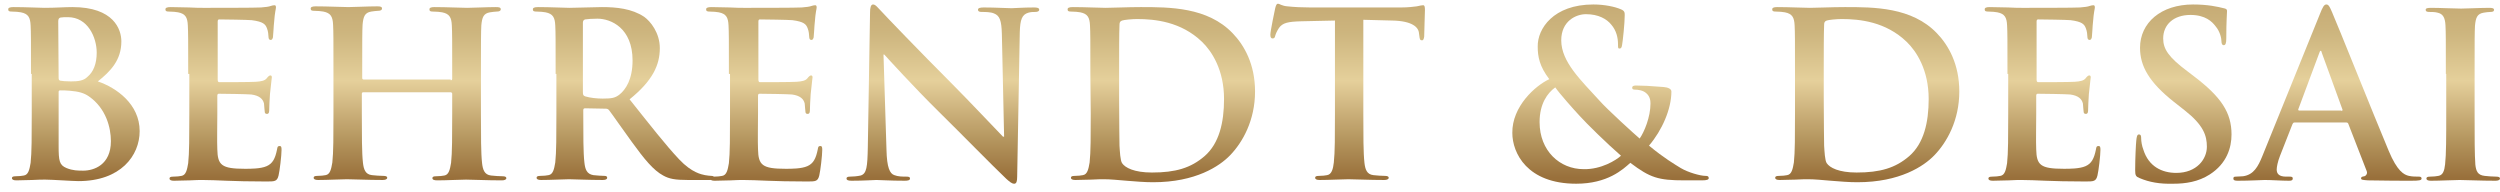 <?xml version="1.0" encoding="utf-8"?>
<!-- Generator: Adobe Illustrator 24.3.0, SVG Export Plug-In . SVG Version: 6.00 Build 0)  -->
<svg version="1.1" id="Ebene_1" xmlns="http://www.w3.org/2000/svg" xmlns:xlink="http://www.w3.org/1999/xlink" x="0px" y="0px"
	 viewBox="0 0 669.5 51.3" style="enable-background:new 0 0 669.5 51.3;" xml:space="preserve">
<style type="text/css">
	.st0{fill:url(#SVGID_1_);}
	.st1{fill:url(#SVGID_2_);}
	.st2{fill:url(#SVGID_3_);}
	.st3{fill:url(#SVGID_4_);}
	.st4{fill:url(#SVGID_5_);}
	.st5{fill:url(#SVGID_6_);}
	.st6{fill:url(#SVGID_7_);}
	.st7{fill:url(#SVGID_8_);}
	.st8{fill:url(#SVGID_9_);}
	.st9{fill:url(#SVGID_10_);}
	.st10{fill:url(#SVGID_11_);}
	.st11{fill:url(#SVGID_12_);}
	.st12{fill:url(#SVGID_13_);}
	.st13{fill:url(#SVGID_14_);}
</style>
<g>
	<g>
		
			<linearGradient id="SVGID_1_" gradientUnits="userSpaceOnUse" x1="19.8" y1="449.528" x2="19.8" y2="395.38" gradientTransform="matrix(1 0 0 1 0 -402)">
			<stop  offset="0" style="stop-color:#99703B"/>
			<stop  offset="0.19" style="stop-color:#B5965F"/>
			<stop  offset="0.478" style="stop-color:#E5D09B"/>
			<stop  offset="0.717" style="stop-color:#CDB57E"/>
			<stop  offset="1" style="stop-color:#BFA16C"/>
		</linearGradient>
		<path class="st0" d="M8.3,19.8c0-9.3,0-11-0.1-13C8.1,4.7,7.6,3.7,5.6,3.3C5.1,3.2,4.1,3.1,3.2,3.1c-0.7,0-1-0.1-1-0.6
			c0-0.4,0.4-0.6,1.4-0.6c3.3,0,7.1,0.2,8.3,0.2c3,0,5.4-0.2,7.5-0.2c11.1,0,13.1,6,13.1,9.2c0,5-2.9,8-6.3,10.7
			c5,1.7,11.2,6.1,11.2,13.3c0,6.6-5.1,13.4-16.4,13.4c-0.7,0-2.5-0.1-4.3-0.2s-3.7-0.2-4.6-0.2c-0.7,0-2,0-3.5,0.1
			c-1.4,0-3,0.1-4.2,0.1c-0.8,0-1.2-0.2-1.2-0.6c0-0.3,0.2-0.5,1-0.5c0.9,0,1.7-0.1,2.2-0.2c1.2-0.2,1.5-1.6,1.8-3.4
			c0.3-2.6,0.3-7.4,0.3-13.1V19.8L8.3,19.8L8.3,19.8z M15.7,20.9c0,0.5,0.2,0.6,0.4,0.7c0.6,0.1,1.5,0.2,2.9,0.2
			c2,0,3.4-0.2,4.4-1.2c1.6-1.3,2.5-3.5,2.5-6.5c0-4.1-2.4-9.5-7.7-9.5c-0.9,0-1.4,0-2,0.1c-0.4,0.1-0.6,0.4-0.6,1L15.7,20.9
			L15.7,20.9z M23.8,25.8c-1.3-0.9-2.7-1.3-5.1-1.5c-1.1-0.1-1.7-0.1-2.6-0.1c-0.2,0-0.4,0.1-0.4,0.4v14.5c0,4,0.2,5.1,2.1,5.9
			c1.7,0.7,3.1,0.7,4.5,0.7c2.8,0,7.4-1.5,7.4-7.9C29.7,34.2,28.4,29,23.8,25.8z"/>
		
			<linearGradient id="SVGID_2_" gradientUnits="userSpaceOnUse" x1="59.85" y1="449.528" x2="59.85" y2="395.38" gradientTransform="matrix(1 0 0 1 0 -402)">
			<stop  offset="0" style="stop-color:#99703B"/>
			<stop  offset="0.19" style="stop-color:#B5965F"/>
			<stop  offset="0.478" style="stop-color:#E5D09B"/>
			<stop  offset="0.717" style="stop-color:#CDB57E"/>
			<stop  offset="1" style="stop-color:#BFA16C"/>
		</linearGradient>
		<path class="st1" d="M50.4,19.8c0-9.3,0-11-0.1-13c-0.1-2.1-0.6-3.1-2.6-3.5c-0.5-0.1-1.5-0.2-2.4-0.2c-0.7,0-1-0.1-1-0.6
			c0-0.4,0.4-0.6,1.4-0.6c1.7,0,3.4,0.1,5,0.1c1.6,0.1,3,0.1,3.9,0.1c2,0,14.2,0,15.3-0.1c1.2-0.1,2.1-0.2,2.6-0.4
			c0.3-0.1,0.7-0.2,1-0.2s0.4,0.2,0.4,0.6s-0.3,1.2-0.5,4c-0.1,0.6-0.2,3.3-0.3,4c-0.1,0.3-0.2,0.7-0.6,0.7s-0.6-0.3-0.6-0.9
			c0-0.4-0.1-1.5-0.4-2.2c-0.4-1.1-1-1.8-4.1-2.2c-1-0.1-7.5-0.2-8.7-0.2c-0.3,0-0.4,0.2-0.4,0.6v15.5c0,0.4,0.1,0.7,0.4,0.7
			c1.3,0,8.4,0,9.8-0.1c1.5-0.1,2.4-0.3,2.9-0.9c0.4-0.5,0.7-0.8,1-0.8c0.2,0,0.4,0.1,0.4,0.5s-0.2,1.3-0.5,4.5
			c-0.1,1.2-0.2,3.7-0.2,4.1c0,0.5,0,1.2-0.6,1.2c-0.4,0-0.6-0.2-0.6-0.6c-0.1-0.6-0.1-1.4-0.2-2.2c-0.3-1.2-1.2-2.1-3.4-2.4
			c-1.2-0.1-7.2-0.2-8.7-0.2c-0.3,0-0.4,0.2-0.4,0.6v4.8c0,2.1-0.1,7.7,0,9.5c0.1,4.2,1.1,5.2,7.4,5.2c1.6,0,4.2,0,5.8-0.7
			s2.3-2,2.8-4.5c0.1-0.7,0.2-0.9,0.7-0.9s0.5,0.5,0.5,1.1c0,1.4-0.5,5.6-0.8,6.8c-0.4,1.6-1,1.6-3.3,1.6c-4.6,0-8-0.1-10.6-0.2
			s-4.5-0.2-6.4-0.2c-0.7,0-2,0-3.5,0.1c-1.4,0-3,0.1-4.2,0.1c-0.8,0-1.2-0.2-1.2-0.6c0-0.3,0.2-0.5,1-0.5c0.9,0,1.7-0.1,2.2-0.2
			c1.2-0.2,1.5-1.6,1.8-3.4c0.3-2.6,0.3-7.4,0.3-13.1V19.8H50.4z"/>
		
			<linearGradient id="SVGID_3_" gradientUnits="userSpaceOnUse" x1="109.4" y1="449.528" x2="109.4" y2="395.38" gradientTransform="matrix(1 0 0 1 0 -402)">
			<stop  offset="0" style="stop-color:#99703B"/>
			<stop  offset="0.19" style="stop-color:#B5965F"/>
			<stop  offset="0.478" style="stop-color:#E5D09B"/>
			<stop  offset="0.717" style="stop-color:#CDB57E"/>
			<stop  offset="1" style="stop-color:#BFA16C"/>
		</linearGradient>
		<path class="st2" d="M120.7,21.5c0.2,0,0.4-0.1,0.4-0.4v-1.3c0-9.3,0-11-0.1-13c-0.1-2.1-0.6-3.1-2.6-3.5
			c-0.5-0.1-1.5-0.2-2.4-0.2c-0.7,0-1-0.1-1-0.6c0-0.4,0.4-0.6,1.3-0.6c3.3,0,7.2,0.2,8.8,0.2c1.5,0,5.3-0.2,7.7-0.2
			c0.9,0,1.3,0.1,1.3,0.6c0,0.4-0.4,0.6-1.1,0.6c-0.5,0-1,0.1-1.8,0.2c-1.7,0.3-2.1,1.3-2.3,3.5c-0.1,2-0.1,3.7-0.1,13v10.8
			c0,5.6,0,10.5,0.3,13.1c0.2,1.7,0.6,3.1,2.4,3.3c0.9,0.1,2.2,0.2,3.1,0.2c0.7,0,1,0.2,1,0.5c0,0.4-0.5,0.6-1.2,0.6
			c-4,0-7.9-0.2-9.6-0.2c-1.4,0-5.3,0.2-7.7,0.2c-0.9,0-1.3-0.2-1.3-0.6c0-0.3,0.2-0.5,1-0.5c0.9,0,1.7-0.1,2.2-0.2
			c1.2-0.2,1.5-1.6,1.8-3.4c0.3-2.6,0.3-7.4,0.3-13.1v-5.4c0-0.2-0.2-0.4-0.4-0.4H97.3c-0.2,0-0.4,0.1-0.4,0.4v5.4
			c0,5.6,0,10.5,0.3,13.1c0.2,1.7,0.6,3.1,2.4,3.3c0.9,0.1,2.2,0.2,3.1,0.2c0.7,0,1,0.2,1,0.5c0,0.4-0.5,0.6-1.2,0.6
			c-4,0-7.9-0.2-9.6-0.2c-1.4,0-5.3,0.2-7.7,0.2c-0.8,0-1.2-0.2-1.2-0.6c0-0.3,0.2-0.5,1-0.5c0.9,0,1.7-0.1,2.2-0.2
			c1.2-0.2,1.5-1.6,1.8-3.4c0.3-2.6,0.3-7.4,0.3-13.1V19.6c0-9.3,0-11-0.1-13c-0.1-2.1-0.6-3.1-2.6-3.5c-0.5-0.1-1.5-0.2-2.4-0.2
			c-0.7,0-1-0.1-1-0.6c0-0.4,0.4-0.6,1.3-0.6c3.3,0,7.2,0.2,8.8,0.2c1.5,0,5.3-0.2,7.7-0.2c0.9,0,1.3,0.1,1.3,0.6
			c0,0.4-0.4,0.6-1.1,0.6c-0.5,0-1,0.1-1.8,0.2c-1.7,0.3-2.1,1.3-2.3,3.5c-0.1,2-0.1,3.7-0.1,13v1.3c0,0.3,0.2,0.4,0.4,0.4h23.3
			L120.7,21.5L120.7,21.5z"/>
		
			<linearGradient id="SVGID_4_" gradientUnits="userSpaceOnUse" x1="166.95" y1="449.528" x2="166.95" y2="395.38" gradientTransform="matrix(1 0 0 1 0 -402)">
			<stop  offset="0" style="stop-color:#99703B"/>
			<stop  offset="0.19" style="stop-color:#B5965F"/>
			<stop  offset="0.478" style="stop-color:#E5D09B"/>
			<stop  offset="0.717" style="stop-color:#CDB57E"/>
			<stop  offset="1" style="stop-color:#BFA16C"/>
		</linearGradient>
		<path class="st3" d="M148.8,19.8c0-9.3,0-11-0.1-13c-0.1-2.1-0.6-3.1-2.6-3.5c-0.5-0.1-1.5-0.2-2.4-0.2c-0.7,0-1-0.1-1-0.6
			c0-0.4,0.4-0.6,1.4-0.6c3.3,0,7.1,0.2,8.4,0.2c2.1,0,6.7-0.2,8.7-0.2c3.9,0,8,0.4,11.3,2.6c1.7,1.2,4.2,4.3,4.2,8.4
			c0,4.5-1.9,8.7-8.1,13.7c5.5,6.9,9.7,12.3,13.3,16.1c3.4,3.6,6,4,6.9,4.2c0.7,0.1,1.2,0.2,1.7,0.2s0.7,0.2,0.7,0.5
			c0,0.5-0.4,0.6-1.2,0.6h-5.8c-3.4,0-5-0.3-6.6-1.2c-2.6-1.4-5-4.3-8.4-9c-2.5-3.4-5.3-7.5-6.1-8.5c-0.3-0.4-0.7-0.4-1.1-0.4
			l-5.3-0.1c-0.3,0-0.5,0.1-0.5,0.5v0.9c0,5.7,0,10.6,0.3,13.1c0.2,1.8,0.6,3.1,2.4,3.4c0.9,0.1,2.3,0.2,3,0.2
			c0.5,0,0.7,0.2,0.7,0.5c0,0.4-0.4,0.6-1.2,0.6c-3.6,0-8.1-0.2-9-0.2c-1.2,0-5,0.2-7.5,0.2c-0.8,0-1.2-0.2-1.2-0.6
			c0-0.3,0.2-0.5,1-0.5c0.9,0,1.7-0.1,2.2-0.2c1.2-0.2,1.5-1.6,1.8-3.4c0.3-2.6,0.3-7.4,0.3-13.1V19.8H148.8z M156.1,24.7
			c0,0.7,0.1,0.9,0.6,1.1c1.3,0.4,3.1,0.6,4.7,0.6c2.5,0,3.3-0.2,4.4-1c1.8-1.4,3.6-4.2,3.6-9.2c0-8.7-5.8-11.2-9.4-11.2
			c-1.5,0-2.6,0.1-3.3,0.2c-0.4,0.1-0.6,0.4-0.6,0.9V24.7z"/>
		
			<linearGradient id="SVGID_5_" gradientUnits="userSpaceOnUse" x1="204.65" y1="449.528" x2="204.65" y2="395.38" gradientTransform="matrix(1 0 0 1 0 -402)">
			<stop  offset="0" style="stop-color:#99703B"/>
			<stop  offset="0.19" style="stop-color:#B5965F"/>
			<stop  offset="0.478" style="stop-color:#E5D09B"/>
			<stop  offset="0.717" style="stop-color:#CDB57E"/>
			<stop  offset="1" style="stop-color:#BFA16C"/>
		</linearGradient>
		<path class="st4" d="M195.2,19.8c0-9.3,0-11-0.1-13c-0.1-2.1-0.6-3.1-2.6-3.5c-0.5-0.1-1.5-0.2-2.4-0.2c-0.7,0-1-0.1-1-0.6
			c0-0.4,0.4-0.6,1.4-0.6c1.7,0,3.4,0.1,5,0.1c1.6,0.1,3,0.1,3.9,0.1c2,0,14.2,0,15.3-0.1c1.2-0.1,2.1-0.2,2.6-0.4
			c0.3-0.1,0.7-0.2,1-0.2s0.4,0.2,0.4,0.6s-0.3,1.2-0.5,4c-0.1,0.6-0.2,3.3-0.3,4c-0.1,0.3-0.2,0.7-0.6,0.7s-0.6-0.3-0.6-0.9
			c0-0.4-0.1-1.5-0.4-2.2c-0.4-1.1-1-1.8-4.1-2.2c-1-0.1-7.5-0.2-8.7-0.2c-0.3,0-0.4,0.2-0.4,0.6v15.5c0,0.4,0.1,0.7,0.4,0.7
			c1.3,0,8.4,0,9.8-0.1c1.5-0.1,2.4-0.3,2.9-0.9c0.4-0.5,0.7-0.8,1-0.8c0.2,0,0.4,0.1,0.4,0.5s-0.2,1.3-0.5,4.5
			c-0.1,1.2-0.2,3.7-0.2,4.1c0,0.5,0,1.2-0.6,1.2c-0.4,0-0.6-0.2-0.6-0.6c-0.1-0.6-0.1-1.4-0.2-2.2c-0.3-1.2-1.2-2.1-3.4-2.4
			c-1.2-0.1-7.2-0.2-8.7-0.2c-0.3,0-0.4,0.2-0.4,0.6v4.8c0,2.1-0.1,7.7,0,9.5c0.1,4.2,1.1,5.2,7.4,5.2c1.6,0,4.2,0,5.8-0.7
			s2.3-2,2.8-4.5c0.1-0.7,0.2-0.9,0.7-0.9s0.5,0.5,0.5,1.1c0,1.4-0.5,5.6-0.8,6.8c-0.4,1.6-1,1.6-3.3,1.6c-4.6,0-8-0.1-10.6-0.2
			s-4.5-0.2-6.4-0.2c-0.7,0-2,0-3.5,0.1c-1.4,0-3,0.1-4.2,0.1c-0.8,0-1.2-0.2-1.2-0.6c0-0.3,0.2-0.5,1-0.5c0.9,0,1.7-0.1,2.2-0.2
			c1.2-0.2,1.5-1.6,1.8-3.4c0.3-2.6,0.3-7.4,0.3-13.1V19.8H195.2z"/>
		
			<linearGradient id="SVGID_6_" gradientUnits="userSpaceOnUse" x1="252.5" y1="449.528" x2="252.5" y2="395.38" gradientTransform="matrix(1 0 0 1 0 -402)">
			<stop  offset="0" style="stop-color:#99703B"/>
			<stop  offset="0.19" style="stop-color:#B5965F"/>
			<stop  offset="0.478" style="stop-color:#E5D09B"/>
			<stop  offset="0.717" style="stop-color:#CDB57E"/>
			<stop  offset="1" style="stop-color:#BFA16C"/>
		</linearGradient>
		<path class="st5" d="M237.4,40.1c0.1,4.8,0.9,6.4,2.1,6.8c1,0.4,2.2,0.4,3.2,0.4c0.7,0,1,0.1,1,0.5c0,0.5-0.6,0.6-1.4,0.6
			c-4,0-6.4-0.2-7.6-0.2c-0.6,0-3.4,0.2-6.6,0.2c-0.8,0-1.4-0.1-1.4-0.6c0-0.4,0.4-0.5,1-0.5c0.8,0,1.9-0.1,2.8-0.3
			c1.6-0.5,1.8-2.3,1.9-7.6L233,3.3c0-1.2,0.2-2.1,0.8-2.1c0.7,0,1.2,0.8,2.3,1.9c0.7,0.8,10.1,10.6,19,19.5
			c4.2,4.2,12.5,13,13.5,14h0.3l-0.6-27.5c-0.1-3.7-0.6-4.9-2.1-5.5c-0.9-0.4-2.4-0.4-3.3-0.4c-0.7,0-1-0.2-1-0.6
			c0-0.5,0.7-0.6,1.6-0.6c3.2,0,6.1,0.2,7.4,0.2c0.7,0,3-0.2,6-0.2c0.8,0,1.4,0.1,1.4,0.6c0,0.4-0.4,0.6-1.1,0.6
			c-0.6,0-1.1,0-1.8,0.2c-1.7,0.5-2.2,1.8-2.3,5.2l-0.7,38.7c0,1.3-0.2,1.9-0.8,1.9c-0.7,0-1.4-0.7-2.1-1.3
			c-3.9-3.7-11.7-11.7-18.1-18c-6.7-6.6-13.5-14.1-14.6-15.3h-0.2L237.4,40.1z"/>
		
			<linearGradient id="SVGID_7_" gradientUnits="userSpaceOnUse" x1="311" y1="449.528" x2="311" y2="395.38" gradientTransform="matrix(1 0 0 1 0 -402)">
			<stop  offset="0" style="stop-color:#99703B"/>
			<stop  offset="0.19" style="stop-color:#B5965F"/>
			<stop  offset="0.478" style="stop-color:#E5D09B"/>
			<stop  offset="0.717" style="stop-color:#CDB57E"/>
			<stop  offset="1" style="stop-color:#BFA16C"/>
		</linearGradient>
		<path class="st6" d="M292,19.8c0-9.3,0-11-0.1-13c-0.1-2.1-0.6-3.1-2.6-3.5c-0.5-0.1-1.5-0.2-2.4-0.2c-0.7,0-1-0.1-1-0.6
			c0-0.4,0.4-0.6,1.4-0.6c3.3,0,7.1,0.2,8.8,0.2c1.9,0,5.8-0.2,9.4-0.2c7.7,0,17.9,0,24.6,7c3.1,3.2,6,8.3,6,15.6
			c0,7.7-3.3,13.6-6.7,17.1c-2.8,2.9-9.2,7.2-20.6,7.2c-2.2,0-4.7-0.2-7.1-0.4c-2.3-0.2-4.5-0.4-6-0.4c-0.7,0-2,0-3.5,0.1
			c-1.4,0-3,0.1-4.2,0.1c-0.8,0-1.2-0.2-1.2-0.6c0-0.3,0.2-0.5,1-0.5c0.9,0,1.7-0.1,2.2-0.2c1.2-0.2,1.5-1.6,1.8-3.4
			c0.3-2.6,0.3-7.4,0.3-13.1L292,19.8L292,19.8z M299.7,26.6c0,6.5,0.1,11.2,0.1,12.4c0.1,1.5,0.2,4,0.7,4.7c0.8,1.2,3.2,2.5,8,2.5
			c6.3,0,10.4-1.2,14.1-4.4c3.9-3.4,5.2-9,5.2-15.3c0-7.8-3.3-12.8-5.9-15.3c-5.6-5.4-12.6-6.1-17.4-6.1c-1.2,0-3.5,0.2-4,0.4
			c-0.6,0.2-0.7,0.6-0.7,1.2c-0.1,2.1-0.1,7.4-0.1,12.3L299.7,26.6L299.7,26.6z"/>
		
			<linearGradient id="SVGID_8_" gradientUnits="userSpaceOnUse" x1="360.9" y1="449.528" x2="360.9" y2="395.38" gradientTransform="matrix(1 0 0 1 0 -402)">
			<stop  offset="0" style="stop-color:#99703B"/>
			<stop  offset="0.19" style="stop-color:#B5965F"/>
			<stop  offset="0.478" style="stop-color:#E5D09B"/>
			<stop  offset="0.717" style="stop-color:#CDB57E"/>
			<stop  offset="1" style="stop-color:#BFA16C"/>
		</linearGradient>
		<path class="st7" d="M357.6,5.5l-9.1,0.2c-3.6,0.1-5,0.4-6,1.8c-0.6,0.9-0.9,1.7-1,2.1c-0.1,0.5-0.3,0.7-0.7,0.7
			c-0.4,0-0.6-0.3-0.6-1c0-1,1.2-6.6,1.3-7.1c0.2-0.8,0.4-1.2,0.7-1.2c0.5,0,1.1,0.6,2.6,0.7c1.8,0.2,4.1,0.3,6.1,0.3h24.3
			c2,0,3.3-0.2,4.2-0.3c0.9-0.2,1.4-0.3,1.7-0.3c0.4,0,0.5,0.4,0.5,1.3c0,1.3-0.2,5.5-0.2,7.1c-0.1,0.6-0.2,1-0.6,1
			c-0.5,0-0.6-0.3-0.7-1.2L380,8.9c-0.1-1.6-1.8-3.3-7.2-3.4l-7.7-0.2v25.2c0,5.6,0,10.5,0.3,13.1c0.2,1.7,0.6,3.1,2.4,3.3
			c0.9,0.1,2.2,0.2,3.1,0.2c0.7,0,1,0.2,1,0.5c0,0.4-0.5,0.6-1.2,0.6c-4,0-7.9-0.2-9.6-0.2c-1.4,0-5.3,0.2-7.7,0.2
			c-0.8,0-1.2-0.2-1.2-0.6c0-0.3,0.2-0.5,1-0.5c0.9,0,1.7-0.1,2.2-0.2c1.2-0.2,1.6-1.6,1.8-3.4c0.3-2.6,0.3-7.4,0.3-13.1V5.5H357.6z
			"/>
		
			<linearGradient id="SVGID_9_" gradientUnits="userSpaceOnUse" x1="431.299" y1="449.528" x2="431.299" y2="395.38" gradientTransform="matrix(1 0 0 1 0 -402)">
			<stop  offset="0" style="stop-color:#99703B"/>
			<stop  offset="0.19" style="stop-color:#B5965F"/>
			<stop  offset="0.478" style="stop-color:#E5D09B"/>
			<stop  offset="0.717" style="stop-color:#CDB57E"/>
			<stop  offset="1" style="stop-color:#BFA16C"/>
		</linearGradient>
		<path class="st8" d="M414.9,21.2c-2.6-3.4-3.1-6-3.1-8.7c-0.1-4.8,4.2-11.3,14.9-11.3c3,0,5.8,0.6,7.4,1.3c1,0.4,1,0.9,1,1.6
			c0,2-0.5,6.9-0.7,7.9c-0.1,0.9-0.4,1-0.7,1c-0.4,0-0.4-0.2-0.4-1.2c0-1.6-0.4-3.6-1.8-5.2c-1.2-1.5-3.4-2.8-6.8-2.8
			c-2.6,0-6.6,1.8-6.6,7c0,5.8,5.3,10.7,10.2,16.1c2.1,2.4,9.6,9.2,10.8,10.2c1.2-1.7,2.9-5.7,2.9-9.4c0-0.9-0.2-2-1.2-2.8
			c-0.8-0.7-2.1-0.9-3-0.9c-0.4,0-0.7-0.1-0.7-0.5c0-0.5,0.5-0.6,1-0.6c1.5,0,3.9,0.1,7.4,0.4c1.2,0.1,2.1,0.5,2.1,1.2
			c0,4.7-2.5,10.4-6,14.5c4.1,3.4,6.9,5,8.5,6c2,1.2,5.3,2.1,6.6,2.1c0.6,0,0.9,0.1,0.9,0.6c0,0.4-0.5,0.6-1.8,0.6h-4.7
			c-7,0-9.2-0.7-14.5-4.7c-2,1.8-6.1,5.6-14.5,5.6C409,49.2,405,41,405,35.6C404.9,28.5,411.2,22.9,414.9,21.2z M434.1,41.7
			c-3.6-3.1-9.4-8.8-11-10.6c-1.6-1.7-5.5-6.1-6.6-7.7c-2.1,1.5-4.2,4.4-4.2,9.3c0,7.7,5.4,12.6,11.8,12.6
			C428.8,45.4,432.8,42.9,434.1,41.7z"/>
		
			<linearGradient id="SVGID_10_" gradientUnits="userSpaceOnUse" x1="499.65" y1="449.528" x2="499.65" y2="395.38" gradientTransform="matrix(1 0 0 1 0 -402)">
			<stop  offset="0" style="stop-color:#99703B"/>
			<stop  offset="0.19" style="stop-color:#B5965F"/>
			<stop  offset="0.478" style="stop-color:#E5D09B"/>
			<stop  offset="0.717" style="stop-color:#CDB57E"/>
			<stop  offset="1" style="stop-color:#BFA16C"/>
		</linearGradient>
		<path class="st9" d="M480.7,19.8c0-9.3,0-11-0.1-13c-0.1-2.1-0.6-3.1-2.6-3.5c-0.5-0.1-1.5-0.2-2.4-0.2c-0.7,0-1-0.1-1-0.6
			c0-0.4,0.4-0.6,1.3-0.6c3.3,0,7.1,0.2,8.8,0.2c1.9,0,5.8-0.2,9.4-0.2c7.7,0,17.9,0,24.6,7c3.1,3.2,6,8.3,6,15.6
			c0,7.7-3.3,13.6-6.7,17.1c-2.8,2.9-9.2,7.2-20.6,7.2c-2.2,0-4.7-0.2-7.1-0.4c-2.3-0.2-4.5-0.4-6-0.4c-0.7,0-2,0-3.5,0.1
			c-1.4,0-3,0.1-4.2,0.1c-0.8,0-1.2-0.2-1.2-0.6c0-0.3,0.2-0.5,1-0.5c0.9,0,1.7-0.1,2.2-0.2c1.2-0.2,1.5-1.6,1.8-3.4
			c0.3-2.6,0.3-7.4,0.3-13.1L480.7,19.8L480.7,19.8z M488.4,26.6c0,6.5,0.1,11.2,0.1,12.4c0.1,1.5,0.2,4,0.7,4.7
			c0.8,1.2,3.2,2.5,8,2.5c6.3,0,10.4-1.2,14.1-4.4c3.9-3.4,5.2-9,5.2-15.3c0-7.8-3.3-12.8-5.9-15.3C505,5.8,498,5.1,493.2,5.1
			c-1.2,0-3.5,0.2-4,0.4c-0.6,0.2-0.7,0.6-0.7,1.2c-0.1,2.1-0.1,7.4-0.1,12.3V26.6L488.4,26.6z"/>
		
			<linearGradient id="SVGID_11_" gradientUnits="userSpaceOnUse" x1="547" y1="449.528" x2="547" y2="395.38" gradientTransform="matrix(1 0 0 1 0 -402)">
			<stop  offset="0" style="stop-color:#99703B"/>
			<stop  offset="0.19" style="stop-color:#B5965F"/>
			<stop  offset="0.478" style="stop-color:#E5D09B"/>
			<stop  offset="0.717" style="stop-color:#CDB57E"/>
			<stop  offset="1" style="stop-color:#BFA16C"/>
		</linearGradient>
		<path class="st10" d="M537.6,19.8c0-9.3,0-11-0.1-13c-0.1-2.1-0.6-3.1-2.6-3.5c-0.5-0.1-1.5-0.2-2.4-0.2c-0.7,0-1-0.1-1-0.6
			c0-0.4,0.4-0.6,1.3-0.6c1.7,0,3.4,0.1,5,0.1c1.6,0.1,3,0.1,3.9,0.1c2,0,14.2,0,15.3-0.1c1.2-0.1,2.1-0.2,2.6-0.4
			c0.3-0.1,0.7-0.2,1-0.2S561,1.6,561,2s-0.3,1.2-0.5,4c-0.1,0.6-0.2,3.3-0.3,4c-0.1,0.3-0.2,0.7-0.6,0.7c-0.4,0-0.6-0.3-0.6-0.9
			c0-0.4-0.1-1.5-0.4-2.2c-0.4-1.1-1-1.8-4.1-2.2c-1-0.1-7.5-0.2-8.7-0.2c-0.3,0-0.4,0.2-0.4,0.6v15.5c0,0.4,0.1,0.7,0.4,0.7
			c1.3,0,8.4,0,9.8-0.1c1.5-0.1,2.4-0.3,2.9-0.9c0.4-0.5,0.7-0.8,1-0.8c0.2,0,0.4,0.1,0.4,0.5s-0.2,1.3-0.5,4.5
			c-0.1,1.2-0.2,3.7-0.2,4.1c0,0.5,0,1.2-0.6,1.2c-0.4,0-0.6-0.2-0.6-0.6c-0.1-0.6-0.1-1.4-0.2-2.2c-0.3-1.2-1.2-2.1-3.4-2.4
			c-1.2-0.1-7.2-0.2-8.7-0.2c-0.3,0-0.4,0.2-0.4,0.6v4.8c0,2.1-0.1,7.7,0,9.5c0.1,4.2,1.1,5.2,7.4,5.2c1.6,0,4.2,0,5.8-0.7
			s2.3-2,2.8-4.5c0.1-0.7,0.2-0.9,0.7-0.9s0.5,0.5,0.5,1.1c0,1.4-0.5,5.6-0.8,6.8c-0.4,1.6-1,1.6-3.3,1.6c-4.6,0-8-0.1-10.6-0.2
			s-4.5-0.2-6.4-0.2c-0.7,0-2,0-3.5,0.1c-1.4,0-3,0.1-4.2,0.1c-0.8,0-1.2-0.2-1.2-0.6c0-0.3,0.2-0.5,1-0.5c0.9,0,1.7-0.1,2.2-0.2
			c1.2-0.2,1.5-1.6,1.8-3.4c0.3-2.6,0.3-7.4,0.3-13.1V19.8H537.6z"/>
		
			<linearGradient id="SVGID_12_" gradientUnits="userSpaceOnUse" x1="584.7" y1="449.528" x2="584.7" y2="395.38" gradientTransform="matrix(1 0 0 1 0 -402)">
			<stop  offset="0" style="stop-color:#99703B"/>
			<stop  offset="0.19" style="stop-color:#B5965F"/>
			<stop  offset="0.478" style="stop-color:#E5D09B"/>
			<stop  offset="0.717" style="stop-color:#CDB57E"/>
			<stop  offset="1" style="stop-color:#BFA16C"/>
		</linearGradient>
		<path class="st11" d="M573,47.7c-1-0.4-1.2-0.7-1.2-2.1c0-3.4,0.2-7.1,0.3-8s0.2-1.6,0.7-1.6c0.6,0,0.6,0.6,0.6,1
			c0,0.8,0.2,2.1,0.6,3.1c1.4,4.5,5,6.2,8.8,6.2c5.5,0,8.2-3.7,8.2-7c0-3-0.9-5.8-6-9.8l-2.8-2.2c-6.7-5.3-9.1-9.6-9.1-14.5
			c0-6.7,5.6-11.6,14.2-11.6c4,0,6.6,0.6,8.2,1c0.6,0.1,0.9,0.3,0.9,0.7c0,0.8-0.2,2.6-0.2,7.4c0,1.3-0.2,1.8-0.7,1.8
			c-0.4,0-0.6-0.4-0.6-1.1c0-0.6-0.3-2.5-1.6-4c-0.9-1.2-2.7-3-6.7-3c-4.5,0-7.3,2.6-7.3,6.3c0,2.8,1.4,5,6.5,8.8l1.7,1.3
			c7.4,5.6,10.1,9.8,10.1,15.6c0,3.6-1.3,7.8-5.8,10.7c-3.1,2-6.5,2.5-9.8,2.5C578.4,49.3,575.6,48.8,573,47.7z"/>
		
			<linearGradient id="SVGID_13_" gradientUnits="userSpaceOnUse" x1="623.3" y1="449.528" x2="623.3" y2="395.38" gradientTransform="matrix(1 0 0 1 0 -402)">
			<stop  offset="0" style="stop-color:#99703B"/>
			<stop  offset="0.19" style="stop-color:#B5965F"/>
			<stop  offset="0.478" style="stop-color:#E5D09B"/>
			<stop  offset="0.717" style="stop-color:#CDB57E"/>
			<stop  offset="1" style="stop-color:#BFA16C"/>
		</linearGradient>
		<path class="st12" d="M614.5,32.8c-0.3,0-0.4,0.1-0.6,0.5l-3.3,8.4c-0.6,1.5-0.9,3-0.9,3.7c0,1.1,0.6,1.9,2.5,1.9h0.9
			c0.7,0,0.9,0.1,0.9,0.5c0,0.5-0.4,0.6-1,0.6c-2,0-4.6-0.2-6.5-0.2c-0.7,0-4,0.2-7.2,0.2c-0.8,0-1.2-0.1-1.2-0.6
			c0-0.4,0.2-0.5,0.7-0.5c0.6,0,1.4-0.1,1.9-0.1c2.8-0.4,4-2.5,5.2-5.5l15.4-38c0.7-1.8,1.1-2.5,1.7-2.5c0.6,0,0.9,0.6,1.5,2
			c1.5,3.4,11.3,27.9,15.2,37.2c2.3,5.5,4.1,6.4,5.4,6.7c0.9,0.2,1.8,0.2,2.6,0.2c0.5,0,0.8,0.1,0.8,0.5c0,0.5-0.6,0.6-2.8,0.6
			s-6.7,0-11.6-0.1c-1.1-0.1-1.8-0.1-1.8-0.5s0.2-0.5,0.9-0.6c0.4-0.1,0.9-0.7,0.6-1.4l-4.9-12.6c-0.1-0.3-0.3-0.4-0.6-0.4
			L614.5,32.8L614.5,32.8z M627,29.7c0.3,0,0.4-0.2,0.3-0.4l-5.5-15.1c-0.1-0.2-0.1-0.6-0.3-0.6s-0.3,0.3-0.4,0.6l-5.6,15
			c-0.1,0.2,0,0.4,0.2,0.4H627V29.7z"/>
		
			<linearGradient id="SVGID_14_" gradientUnits="userSpaceOnUse" x1="659.55" y1="449.528" x2="659.55" y2="395.38" gradientTransform="matrix(1 0 0 1 0 -402)">
			<stop  offset="0" style="stop-color:#99703B"/>
			<stop  offset="0.19" style="stop-color:#B5965F"/>
			<stop  offset="0.478" style="stop-color:#E5D09B"/>
			<stop  offset="0.717" style="stop-color:#CDB57E"/>
			<stop  offset="1" style="stop-color:#BFA16C"/>
		</linearGradient>
		<path class="st13" d="M655,19.8c0-9.3,0-11-0.1-13c-0.1-2.1-0.7-3.1-2.1-3.4c-0.7-0.2-1.5-0.2-2.2-0.2c-0.6,0-1-0.1-1-0.6
			c0-0.4,0.5-0.5,1.5-0.5c2.3,0,6.2,0.2,8,0.2c1.5,0,5.2-0.2,7.5-0.2c0.8,0,1.3,0.1,1.3,0.5c0,0.5-0.4,0.6-1,0.6s-1.1,0.1-1.8,0.2
			c-1.7,0.3-2.1,1.3-2.3,3.5c-0.1,2-0.1,3.7-0.1,13v10.8c0,6,0,10.8,0.2,13.4c0.2,1.7,0.6,2.8,2.5,3c0.9,0.1,2.2,0.2,3.1,0.2
			c0.7,0,1,0.2,1,0.5c0,0.4-0.5,0.6-1.2,0.6c-4,0-7.9-0.2-9.6-0.2c-1.4,0-5.3,0.2-7.7,0.2c-0.8,0-1.2-0.2-1.2-0.6
			c0-0.3,0.2-0.5,1-0.5c0.9,0,1.7-0.1,2.2-0.2c1.2-0.2,1.6-1.3,1.8-3.1c0.3-2.6,0.3-7.4,0.3-13.4V19.8H655z"/>
	</g>
</g>
</svg>

